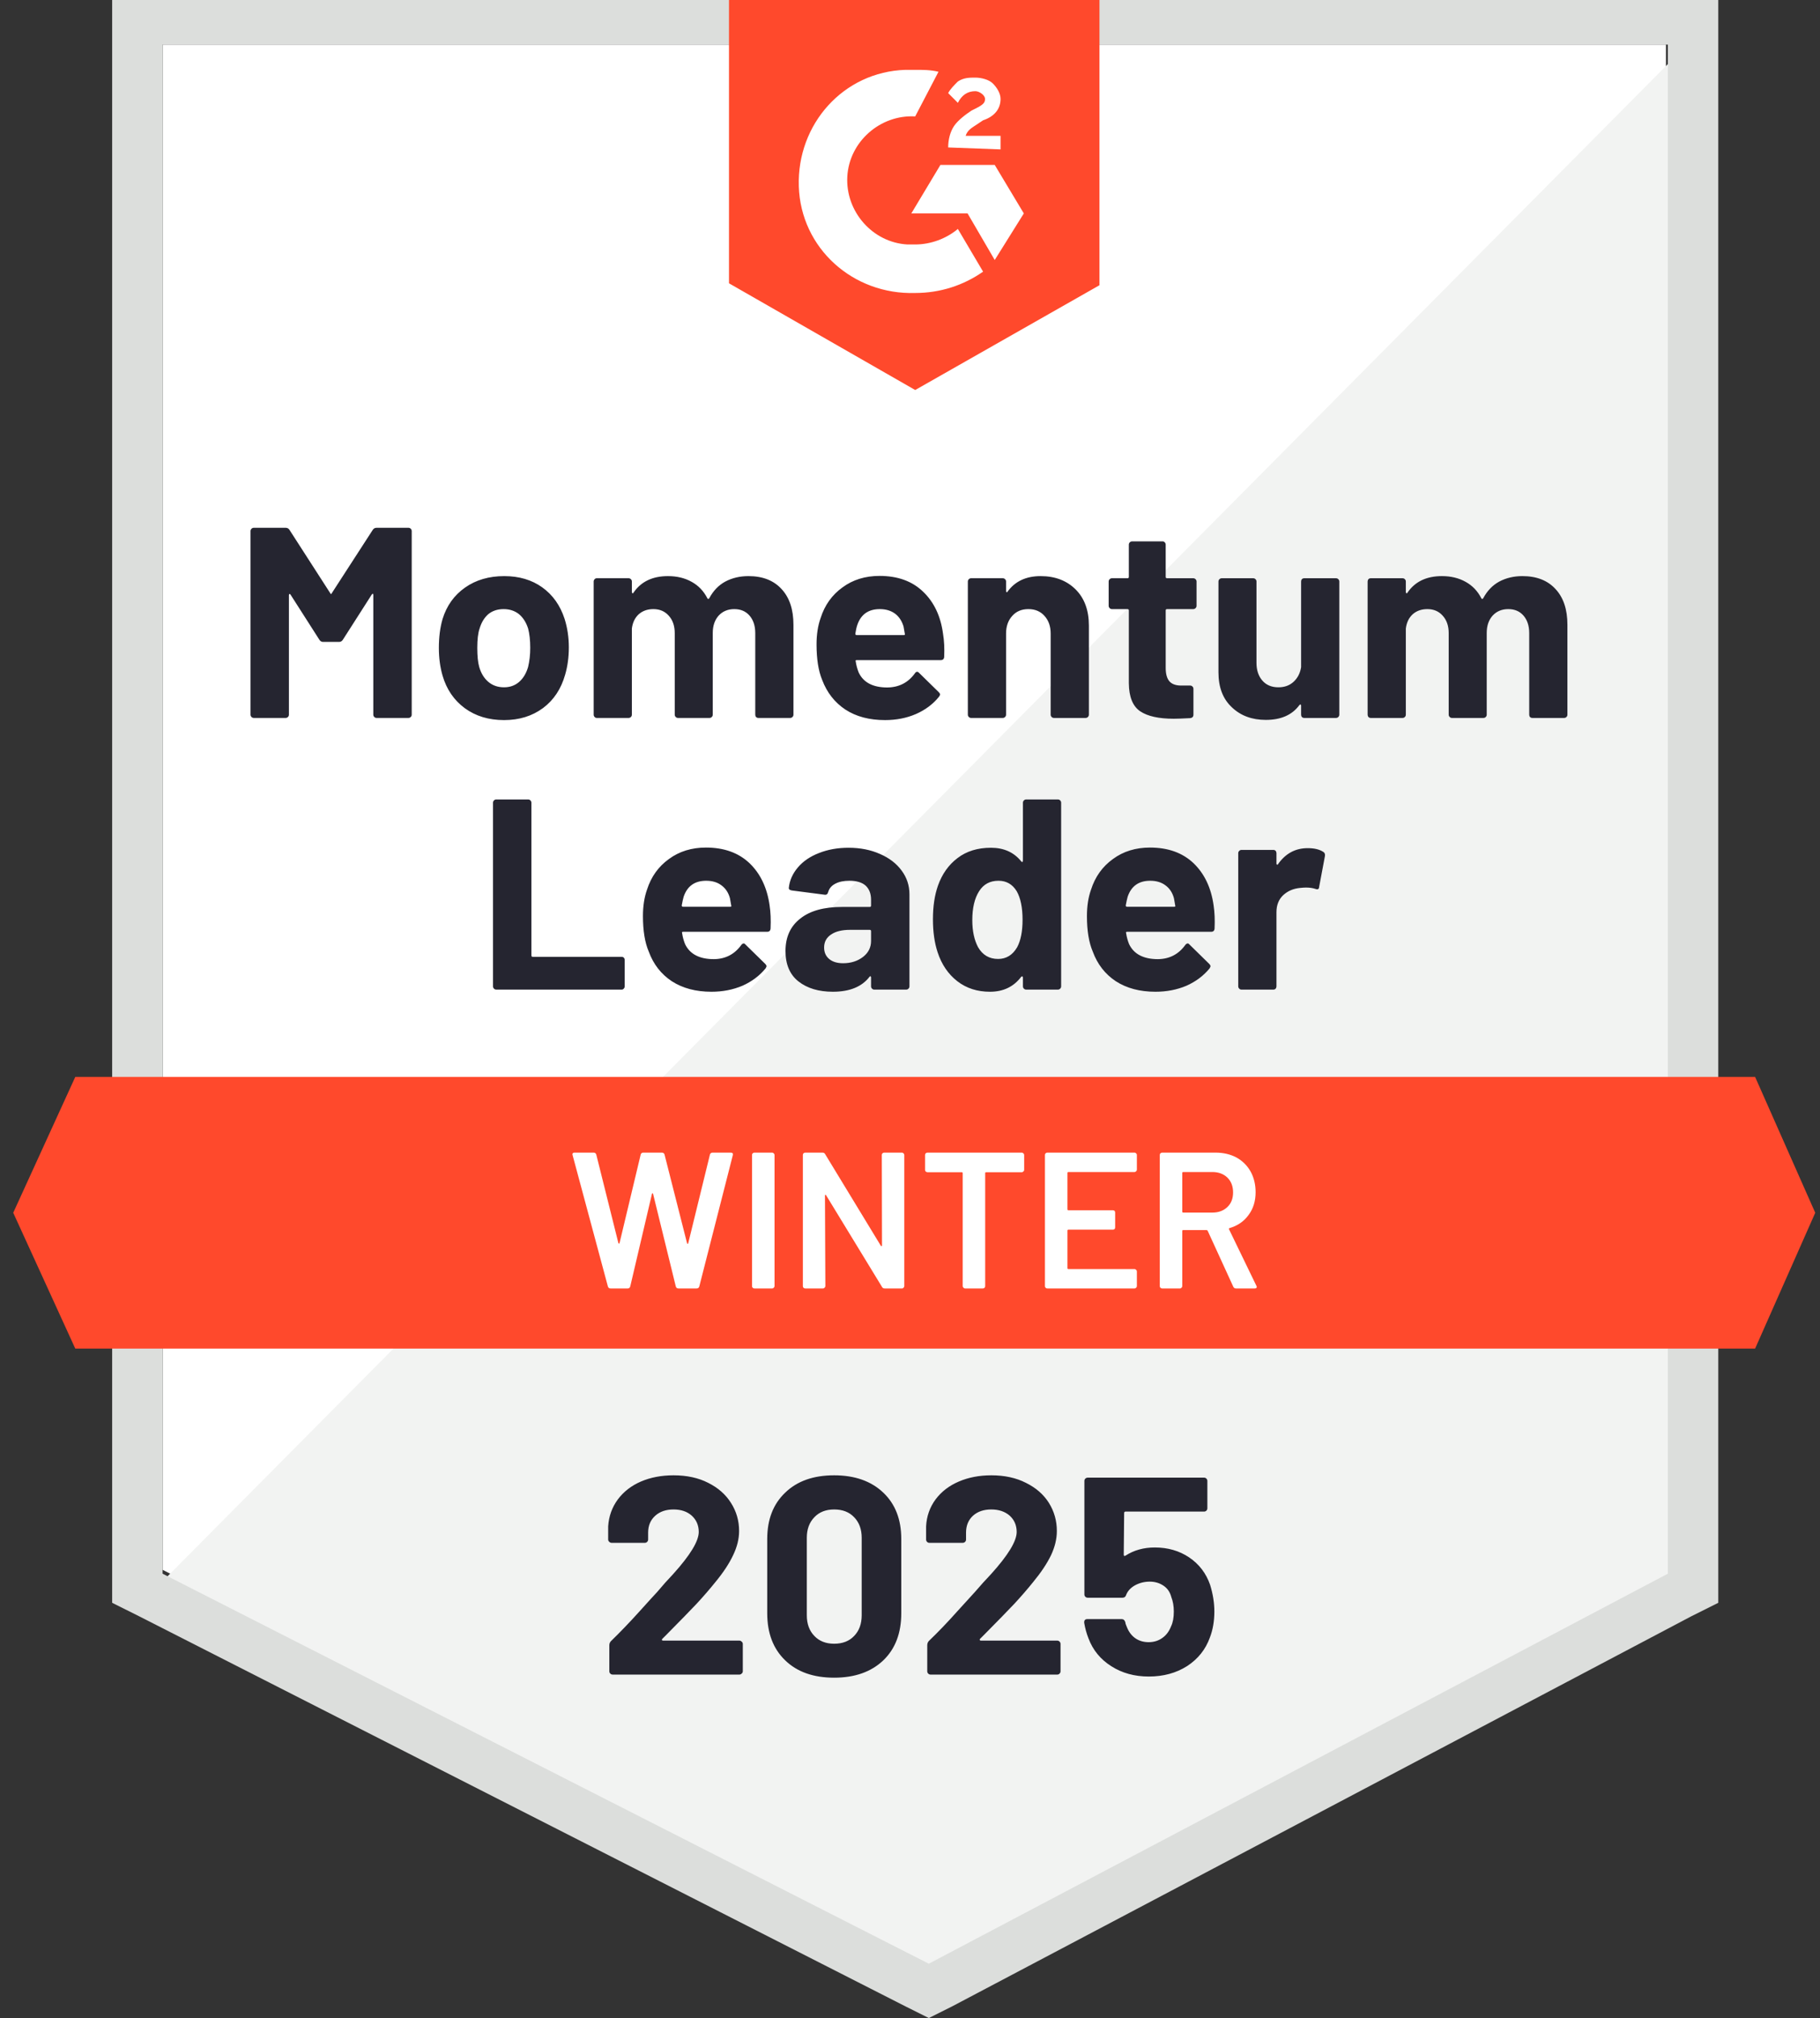 <svg width="83" height="92" viewBox="0 0 83 92" fill="none" xmlns="http://www.w3.org/2000/svg">
    <rect x="0" y="0" width="83" height="92" fill="#333333" stroke="none"/>
    <g clip-path="url(#clip0_1651_5692)">
        <path d="M7.417 71.566L42.359 89.347L75.975 71.566V2.035H7.417V71.566Z" fill="white"/>
        <path d="M76.678 2.3L6.705 72.803L42.974 90.761L76.678 73.511V2.3Z" fill="#F2F3F2"/>
        <path
            d="M5.115 25.211V73.069L6.354 73.688L41.296 91.469L42.358 91.999L43.419 91.469L77.123 73.688L78.361 73.069V-0.266H5.115V25.211ZM7.415 71.742V2.034H76.061V71.742L42.358 89.522L7.415 71.742Z"
            fill="#DCDEDC"/>
        <path
            d="M41.737 3.184C42.091 3.184 42.445 3.184 42.799 3.272L41.737 5.307C40.145 5.218 38.73 6.457 38.641 8.049C38.553 9.642 39.791 11.057 41.383 11.145H41.737C42.445 11.145 43.153 10.88 43.683 10.438L44.833 12.384C43.949 13.003 42.887 13.357 41.737 13.357C38.906 13.445 36.518 11.322 36.429 8.492C36.341 5.661 38.464 3.272 41.295 3.184H41.737ZM45.364 7.519L46.691 9.73L45.364 11.853L44.126 9.73H41.56L42.887 7.519H45.364ZM43.241 6.722C43.241 6.369 43.33 6.015 43.506 5.749C43.683 5.484 44.037 5.218 44.303 5.042L44.48 4.953C44.833 4.776 44.922 4.688 44.922 4.511C44.922 4.334 44.656 4.157 44.48 4.157C44.126 4.157 43.86 4.334 43.683 4.688L43.241 4.245C43.33 4.069 43.506 3.892 43.683 3.715C43.949 3.538 44.214 3.538 44.48 3.538C44.745 3.538 45.099 3.626 45.276 3.803C45.453 3.98 45.63 4.245 45.63 4.511C45.63 4.953 45.364 5.307 44.833 5.484L44.568 5.661C44.303 5.838 44.126 5.926 44.037 6.192H45.63V6.811L43.241 6.722ZM41.737 17.78L50.141 13.003V-0.266H33.245V12.915L41.737 17.78ZM80.041 49.095H3.433L0.603 55.288L3.433 61.48H80.041L82.783 55.288L80.041 49.095Z"
            fill="#FF492C"/>
        <path
            d="M22.633 45.115C22.592 45.115 22.556 45.1 22.527 45.071C22.497 45.041 22.483 45.006 22.483 44.965V36.596C22.483 36.555 22.497 36.519 22.527 36.49C22.556 36.46 22.592 36.446 22.633 36.446H24.084C24.125 36.446 24.16 36.46 24.19 36.49C24.219 36.519 24.234 36.555 24.234 36.596V43.558C24.234 43.599 24.255 43.62 24.296 43.62H28.348C28.389 43.62 28.421 43.632 28.445 43.655C28.474 43.685 28.489 43.72 28.489 43.761V44.965C28.489 45.006 28.474 45.041 28.445 45.071C28.421 45.1 28.389 45.115 28.348 45.115H22.633ZM35.097 41.276C35.144 41.588 35.159 41.939 35.141 42.328C35.135 42.429 35.082 42.479 34.982 42.479H31.152C31.105 42.479 31.09 42.499 31.108 42.541C31.131 42.706 31.175 42.871 31.24 43.036C31.458 43.496 31.898 43.726 32.558 43.726C33.083 43.72 33.499 43.505 33.806 43.08C33.841 43.033 33.879 43.01 33.921 43.01C33.944 43.01 33.971 43.027 34 43.063L34.894 43.938C34.935 43.98 34.956 44.018 34.956 44.053C34.956 44.065 34.941 44.098 34.911 44.151C34.634 44.487 34.283 44.749 33.859 44.938C33.428 45.121 32.956 45.212 32.443 45.212C31.736 45.212 31.134 45.053 30.639 44.734C30.149 44.41 29.798 43.959 29.586 43.381C29.409 42.968 29.321 42.429 29.321 41.762C29.321 41.308 29.383 40.907 29.506 40.559C29.695 39.969 30.028 39.504 30.506 39.161C30.978 38.813 31.541 38.639 32.196 38.639C33.021 38.639 33.685 38.878 34.186 39.356C34.681 39.834 34.985 40.474 35.097 41.276ZM32.204 40.152C31.685 40.152 31.343 40.394 31.178 40.878C31.149 40.984 31.119 41.116 31.09 41.276C31.09 41.317 31.11 41.338 31.152 41.338H33.301C33.349 41.338 33.363 41.317 33.346 41.276C33.304 41.034 33.284 40.919 33.284 40.931C33.213 40.683 33.083 40.491 32.894 40.356C32.712 40.22 32.482 40.152 32.204 40.152ZM38.697 38.648C39.234 38.648 39.712 38.743 40.131 38.931C40.555 39.114 40.885 39.368 41.121 39.692C41.357 40.011 41.475 40.37 41.475 40.771V44.965C41.475 45.006 41.46 45.041 41.431 45.071C41.401 45.1 41.366 45.115 41.325 45.115H39.874C39.833 45.115 39.797 45.1 39.768 45.071C39.738 45.041 39.724 45.006 39.724 44.965V44.558C39.724 44.534 39.715 44.516 39.697 44.505C39.685 44.499 39.671 44.507 39.653 44.531C39.305 44.985 38.748 45.212 37.981 45.212C37.338 45.212 36.816 45.056 36.415 44.743C36.02 44.431 35.822 43.968 35.822 43.355C35.822 42.718 36.047 42.225 36.495 41.877C36.937 41.523 37.571 41.346 38.397 41.346H39.662C39.703 41.346 39.724 41.326 39.724 41.285V41.019C39.724 40.742 39.641 40.527 39.476 40.373C39.311 40.226 39.063 40.152 38.733 40.152C38.479 40.152 38.267 40.196 38.096 40.285C37.925 40.373 37.816 40.5 37.769 40.665C37.745 40.76 37.692 40.801 37.609 40.789L36.106 40.594C36.011 40.577 35.967 40.538 35.973 40.48C36.008 40.137 36.147 39.825 36.389 39.542C36.63 39.259 36.952 39.041 37.353 38.887C37.754 38.728 38.202 38.648 38.697 38.648ZM38.45 43.912C38.804 43.912 39.104 43.817 39.352 43.629C39.6 43.44 39.724 43.195 39.724 42.895V42.452C39.724 42.411 39.703 42.39 39.662 42.39H38.768C38.397 42.39 38.108 42.461 37.901 42.603C37.689 42.744 37.583 42.942 37.583 43.195C37.583 43.419 37.663 43.596 37.822 43.726C37.975 43.85 38.184 43.912 38.45 43.912ZM46.65 36.596C46.65 36.555 46.665 36.519 46.694 36.49C46.724 36.46 46.759 36.446 46.801 36.446H48.242C48.284 36.446 48.319 36.46 48.349 36.49C48.378 36.519 48.393 36.555 48.393 36.596V44.965C48.393 45.006 48.378 45.041 48.349 45.071C48.319 45.1 48.284 45.115 48.242 45.115H46.801C46.759 45.115 46.724 45.1 46.694 45.071C46.665 45.041 46.65 45.006 46.65 44.965V44.558C46.65 44.534 46.641 44.519 46.624 44.513C46.606 44.507 46.588 44.513 46.571 44.531C46.228 44.985 45.754 45.212 45.146 45.212C44.568 45.212 44.073 45.053 43.66 44.734C43.242 44.41 42.941 43.968 42.758 43.408C42.616 42.977 42.546 42.476 42.546 41.904C42.546 41.32 42.622 40.81 42.776 40.373C42.964 39.843 43.262 39.424 43.669 39.117C44.076 38.805 44.583 38.648 45.191 38.648C45.78 38.648 46.24 38.855 46.571 39.268C46.588 39.291 46.606 39.3 46.624 39.294C46.641 39.288 46.65 39.27 46.65 39.241V36.596ZM46.385 43.186C46.55 42.88 46.633 42.461 46.633 41.93C46.633 41.376 46.544 40.942 46.367 40.63C46.172 40.311 45.895 40.152 45.536 40.152C45.146 40.152 44.852 40.311 44.651 40.63C44.444 40.954 44.341 41.394 44.341 41.948C44.341 42.443 44.43 42.856 44.607 43.186C44.813 43.54 45.117 43.717 45.518 43.717C45.889 43.717 46.178 43.54 46.385 43.186ZM55.346 41.276C55.393 41.588 55.408 41.939 55.39 42.328C55.384 42.429 55.331 42.479 55.231 42.479H51.401C51.353 42.479 51.339 42.499 51.356 42.541C51.38 42.706 51.424 42.871 51.489 43.036C51.707 43.496 52.147 43.726 52.807 43.726C53.332 43.72 53.748 43.505 54.054 43.08C54.09 43.033 54.128 43.01 54.169 43.01C54.193 43.01 54.219 43.027 54.249 43.063L55.142 43.938C55.184 43.98 55.204 44.018 55.204 44.053C55.204 44.065 55.19 44.098 55.16 44.151C54.883 44.487 54.532 44.749 54.108 44.938C53.677 45.121 53.205 45.212 52.692 45.212C51.984 45.212 51.383 45.053 50.888 44.734C50.398 44.41 50.047 43.959 49.835 43.381C49.658 42.968 49.569 42.429 49.569 41.762C49.569 41.308 49.631 40.907 49.755 40.559C49.944 39.969 50.277 39.504 50.755 39.161C51.227 38.813 51.79 38.639 52.444 38.639C53.27 38.639 53.934 38.878 54.435 39.356C54.93 39.834 55.234 40.474 55.346 41.276ZM52.453 40.152C51.934 40.152 51.592 40.394 51.427 40.878C51.398 40.984 51.368 41.116 51.339 41.276C51.339 41.317 51.359 41.338 51.401 41.338H53.55C53.597 41.338 53.612 41.317 53.594 41.276C53.553 41.034 53.532 40.919 53.532 40.931C53.462 40.683 53.332 40.491 53.143 40.356C52.96 40.22 52.73 40.152 52.453 40.152ZM59.636 38.666C59.937 38.666 60.173 38.722 60.344 38.834C60.409 38.87 60.435 38.931 60.424 39.02L60.158 40.435C60.152 40.535 60.096 40.565 59.99 40.524C59.866 40.482 59.722 40.462 59.557 40.462C59.486 40.462 59.395 40.468 59.282 40.48C58.982 40.509 58.728 40.618 58.522 40.807C58.315 41.001 58.212 41.261 58.212 41.585V44.965C58.212 45.006 58.2 45.041 58.177 45.071C58.147 45.1 58.112 45.115 58.071 45.115H56.62C56.578 45.115 56.543 45.1 56.514 45.071C56.484 45.041 56.469 45.006 56.469 44.965V38.896C56.469 38.855 56.484 38.819 56.514 38.79C56.543 38.76 56.578 38.746 56.62 38.746H58.071C58.112 38.746 58.147 38.76 58.177 38.79C58.2 38.819 58.212 38.855 58.212 38.896V39.365C58.212 39.394 58.221 39.412 58.239 39.418C58.256 39.424 58.268 39.421 58.274 39.409C58.616 38.914 59.07 38.666 59.636 38.666ZM16.998 24.158C17.039 24.093 17.098 24.061 17.175 24.061H18.626C18.667 24.061 18.702 24.076 18.732 24.105C18.761 24.135 18.776 24.17 18.776 24.211V32.58C18.776 32.621 18.761 32.657 18.732 32.686C18.702 32.715 18.667 32.73 18.626 32.73H17.175C17.134 32.73 17.098 32.715 17.069 32.686C17.039 32.657 17.024 32.621 17.024 32.58V27.122C17.024 27.086 17.016 27.069 16.998 27.069C16.986 27.069 16.971 27.081 16.954 27.104L15.636 29.165C15.594 29.23 15.538 29.263 15.467 29.263H14.733C14.662 29.263 14.607 29.23 14.565 29.165L13.247 27.104C13.229 27.081 13.215 27.072 13.203 27.078C13.185 27.084 13.176 27.101 13.176 27.131V32.58C13.176 32.621 13.162 32.657 13.132 32.686C13.103 32.715 13.067 32.73 13.026 32.73H11.575C11.534 32.73 11.498 32.715 11.469 32.686C11.44 32.657 11.425 32.621 11.425 32.58V24.211C11.425 24.17 11.44 24.135 11.469 24.105C11.498 24.076 11.534 24.061 11.575 24.061H13.026C13.103 24.061 13.162 24.093 13.203 24.158L15.061 27.042C15.084 27.095 15.108 27.095 15.131 27.042L16.998 24.158ZM22.987 32.828C22.291 32.828 21.695 32.648 21.2 32.288C20.704 31.922 20.365 31.427 20.183 30.802C20.07 30.413 20.014 29.991 20.014 29.537C20.014 29.047 20.07 28.608 20.183 28.219C20.371 27.611 20.713 27.134 21.209 26.786C21.704 26.438 22.3 26.264 22.996 26.264C23.674 26.264 24.252 26.435 24.729 26.777C25.207 27.119 25.546 27.596 25.747 28.21C25.877 28.623 25.941 29.056 25.941 29.51C25.941 29.959 25.885 30.374 25.773 30.758C25.59 31.406 25.254 31.913 24.765 32.279C24.269 32.645 23.677 32.828 22.987 32.828ZM22.987 31.333C23.258 31.333 23.488 31.25 23.677 31.085C23.865 30.92 24.001 30.693 24.084 30.404C24.148 30.138 24.181 29.849 24.181 29.537C24.181 29.189 24.148 28.894 24.084 28.652C23.995 28.375 23.857 28.157 23.668 27.998C23.473 27.844 23.24 27.768 22.969 27.768C22.692 27.768 22.459 27.844 22.27 27.998C22.087 28.157 21.955 28.375 21.872 28.652C21.801 28.853 21.766 29.148 21.766 29.537C21.766 29.908 21.795 30.197 21.854 30.404C21.937 30.693 22.076 30.92 22.27 31.085C22.465 31.25 22.704 31.333 22.987 31.333ZM34.133 26.264C34.776 26.264 35.277 26.458 35.637 26.848C36.002 27.237 36.185 27.782 36.185 28.484V32.58C36.185 32.621 36.17 32.657 36.141 32.686C36.111 32.715 36.076 32.73 36.035 32.73H34.584C34.543 32.73 34.507 32.715 34.478 32.686C34.454 32.657 34.443 32.621 34.443 32.58V28.864C34.443 28.528 34.354 28.26 34.177 28.059C34.006 27.865 33.776 27.768 33.487 27.768C33.198 27.768 32.962 27.865 32.779 28.059C32.597 28.26 32.505 28.525 32.505 28.856V32.58C32.505 32.621 32.49 32.657 32.461 32.686C32.431 32.715 32.396 32.73 32.355 32.73H30.922C30.88 32.73 30.845 32.715 30.816 32.686C30.786 32.657 30.771 32.621 30.771 32.58V28.864C30.771 28.534 30.68 28.269 30.497 28.068C30.32 27.868 30.087 27.768 29.798 27.768C29.533 27.768 29.312 27.844 29.135 27.998C28.958 28.157 28.852 28.375 28.816 28.652V32.58C28.816 32.621 28.802 32.657 28.772 32.686C28.743 32.715 28.707 32.73 28.666 32.73H27.215C27.174 32.73 27.142 32.715 27.118 32.686C27.088 32.657 27.074 32.621 27.074 32.58V26.511C27.074 26.47 27.088 26.435 27.118 26.405C27.142 26.376 27.174 26.361 27.215 26.361H28.666C28.707 26.361 28.743 26.376 28.772 26.405C28.802 26.435 28.816 26.47 28.816 26.511V26.998C28.816 27.021 28.825 27.036 28.843 27.042C28.861 27.054 28.875 27.048 28.887 27.024C29.229 26.517 29.754 26.264 30.462 26.264C30.875 26.264 31.237 26.352 31.55 26.529C31.857 26.7 32.092 26.948 32.258 27.272C32.281 27.319 32.311 27.319 32.346 27.272C32.529 26.93 32.773 26.677 33.08 26.511C33.393 26.346 33.744 26.264 34.133 26.264ZM43.006 28.891C43.059 29.204 43.076 29.555 43.059 29.944C43.053 30.044 43 30.094 42.899 30.094H39.069C39.022 30.094 39.007 30.115 39.025 30.156C39.048 30.321 39.093 30.486 39.157 30.651C39.37 31.111 39.806 31.341 40.467 31.341C40.998 31.335 41.416 31.12 41.723 30.696C41.752 30.648 41.788 30.625 41.829 30.625C41.858 30.625 41.888 30.643 41.917 30.678L42.811 31.554C42.852 31.595 42.873 31.633 42.873 31.669C42.873 31.68 42.855 31.713 42.82 31.766C42.548 32.102 42.198 32.365 41.767 32.553C41.343 32.736 40.874 32.828 40.361 32.828C39.647 32.828 39.045 32.668 38.556 32.35C38.066 32.026 37.713 31.574 37.494 30.996C37.323 30.584 37.238 30.044 37.238 29.378C37.238 28.924 37.3 28.522 37.424 28.174C37.612 27.585 37.946 27.119 38.423 26.777C38.895 26.429 39.458 26.255 40.113 26.255C40.938 26.255 41.599 26.494 42.094 26.971C42.596 27.449 42.899 28.089 43.006 28.891ZM40.122 27.768C39.603 27.768 39.261 28.009 39.096 28.493C39.06 28.599 39.031 28.732 39.007 28.891C39.007 28.932 39.028 28.953 39.069 28.953H41.21C41.263 28.953 41.281 28.932 41.263 28.891C41.222 28.649 41.201 28.534 41.201 28.546C41.124 28.298 40.995 28.107 40.812 27.971C40.623 27.835 40.393 27.768 40.122 27.768ZM47.455 26.264C48.116 26.264 48.649 26.467 49.056 26.874C49.457 27.275 49.658 27.824 49.658 28.52V32.58C49.658 32.621 49.643 32.657 49.614 32.686C49.584 32.715 49.549 32.73 49.508 32.73H48.066C48.024 32.73 47.989 32.715 47.959 32.686C47.93 32.657 47.915 32.621 47.915 32.58V28.882C47.915 28.552 47.821 28.284 47.632 28.077C47.449 27.871 47.205 27.768 46.898 27.768C46.591 27.768 46.346 27.871 46.164 28.077C45.975 28.284 45.881 28.552 45.881 28.882V32.58C45.881 32.621 45.866 32.657 45.836 32.686C45.807 32.715 45.772 32.73 45.73 32.73H44.288C44.247 32.73 44.212 32.715 44.182 32.686C44.153 32.657 44.138 32.621 44.138 32.58V26.511C44.138 26.47 44.153 26.435 44.182 26.405C44.212 26.376 44.247 26.361 44.288 26.361H45.73C45.772 26.361 45.807 26.376 45.836 26.405C45.866 26.435 45.881 26.47 45.881 26.511V26.945C45.881 26.968 45.889 26.986 45.907 26.998C45.925 27.004 45.937 26.998 45.943 26.98C46.285 26.503 46.789 26.264 47.455 26.264ZM54.568 27.617C54.568 27.659 54.553 27.694 54.523 27.723C54.494 27.753 54.458 27.768 54.417 27.768H53.223C53.182 27.768 53.161 27.788 53.161 27.829V30.448C53.161 30.725 53.217 30.929 53.329 31.058C53.441 31.188 53.621 31.253 53.869 31.253H54.276C54.317 31.253 54.352 31.268 54.382 31.297C54.411 31.327 54.426 31.362 54.426 31.403V32.58C54.426 32.674 54.376 32.727 54.276 32.739C53.934 32.757 53.686 32.766 53.532 32.766C52.848 32.766 52.338 32.654 52.002 32.429C51.66 32.2 51.486 31.772 51.48 31.147V27.829C51.48 27.788 51.459 27.768 51.418 27.768H50.711C50.669 27.768 50.634 27.753 50.604 27.723C50.575 27.694 50.56 27.659 50.56 27.617V26.511C50.56 26.47 50.575 26.435 50.604 26.405C50.634 26.376 50.669 26.361 50.711 26.361H51.418C51.459 26.361 51.48 26.34 51.48 26.299V24.831C51.48 24.789 51.495 24.754 51.524 24.724C51.554 24.695 51.589 24.68 51.631 24.68H53.019C53.061 24.68 53.093 24.695 53.117 24.724C53.146 24.754 53.161 24.789 53.161 24.831V26.299C53.161 26.34 53.182 26.361 53.223 26.361H54.417C54.458 26.361 54.494 26.376 54.523 26.405C54.553 26.435 54.568 26.47 54.568 26.511V27.617ZM59.336 26.511C59.336 26.47 59.347 26.435 59.371 26.405C59.4 26.376 59.436 26.361 59.477 26.361H60.928C60.969 26.361 61.005 26.376 61.034 26.405C61.063 26.435 61.078 26.47 61.078 26.511V32.58C61.078 32.621 61.063 32.657 61.034 32.686C61.005 32.715 60.969 32.73 60.928 32.73H59.477C59.436 32.73 59.4 32.715 59.371 32.686C59.347 32.657 59.336 32.621 59.336 32.58V32.164C59.336 32.135 59.327 32.12 59.309 32.12C59.291 32.114 59.274 32.123 59.256 32.146C58.926 32.595 58.416 32.819 57.726 32.819C57.094 32.819 56.578 32.627 56.178 32.244C55.771 31.866 55.567 31.335 55.567 30.651V26.511C55.567 26.47 55.582 26.435 55.611 26.405C55.641 26.376 55.676 26.361 55.718 26.361H57.151C57.192 26.361 57.227 26.376 57.257 26.405C57.286 26.435 57.301 26.47 57.301 26.511V30.218C57.301 30.548 57.389 30.817 57.566 31.023C57.743 31.229 57.988 31.333 58.301 31.333C58.584 31.333 58.817 31.247 58.999 31.076C59.182 30.905 59.294 30.684 59.336 30.413V26.511ZM69.429 26.264C70.072 26.264 70.573 26.458 70.933 26.848C71.299 27.237 71.481 27.782 71.481 28.484V32.58C71.481 32.621 71.467 32.657 71.437 32.686C71.408 32.715 71.372 32.73 71.331 32.73H69.88C69.839 32.73 69.803 32.715 69.774 32.686C69.75 32.657 69.739 32.621 69.739 32.58V28.864C69.739 28.528 69.65 28.26 69.473 28.059C69.302 27.865 69.072 27.768 68.783 27.768C68.494 27.768 68.258 27.865 68.076 28.059C67.893 28.26 67.801 28.525 67.801 28.856V32.58C67.801 32.621 67.787 32.657 67.757 32.686C67.728 32.715 67.692 32.73 67.651 32.73H66.218C66.177 32.73 66.141 32.715 66.112 32.686C66.082 32.657 66.067 32.621 66.067 32.58V28.864C66.067 28.534 65.976 28.269 65.793 28.068C65.616 27.868 65.383 27.768 65.094 27.768C64.829 27.768 64.608 27.844 64.431 27.998C64.254 28.157 64.148 28.375 64.112 28.652V32.58C64.112 32.621 64.098 32.657 64.068 32.686C64.039 32.715 64.003 32.73 63.962 32.73H62.511C62.47 32.73 62.435 32.715 62.405 32.686C62.382 32.657 62.37 32.621 62.37 32.58V26.511C62.37 26.47 62.382 26.435 62.405 26.405C62.435 26.376 62.47 26.361 62.511 26.361H63.962C64.003 26.361 64.039 26.376 64.068 26.405C64.098 26.435 64.112 26.47 64.112 26.511V26.998C64.112 27.021 64.121 27.036 64.139 27.042C64.157 27.054 64.171 27.048 64.183 27.024C64.525 26.517 65.05 26.264 65.758 26.264C66.171 26.264 66.533 26.352 66.846 26.529C67.153 26.7 67.388 26.948 67.554 27.272C67.577 27.319 67.607 27.319 67.642 27.272C67.825 26.93 68.07 26.677 68.376 26.511C68.689 26.346 69.04 26.264 69.429 26.264Z"
            fill="#252530"/>
        <path
            d="M27.847 58.739C27.782 58.739 27.741 58.709 27.723 58.65L26.113 52.661L26.105 52.626C26.105 52.573 26.137 52.546 26.202 52.546H27.069C27.134 52.546 27.175 52.576 27.193 52.635L28.201 56.669C28.207 56.686 28.216 56.695 28.228 56.695C28.239 56.695 28.248 56.686 28.254 56.669L29.218 52.635C29.236 52.576 29.274 52.546 29.333 52.546H30.183C30.247 52.546 30.289 52.576 30.306 52.635L31.333 56.678C31.338 56.695 31.347 56.704 31.359 56.704C31.371 56.704 31.38 56.695 31.386 56.678L32.376 52.635C32.394 52.576 32.435 52.546 32.5 52.546H33.323C33.406 52.546 33.438 52.585 33.42 52.661L31.89 58.65C31.872 58.709 31.831 58.739 31.766 58.739H30.943C30.878 58.739 30.837 58.709 30.82 58.65L29.785 54.431C29.779 54.413 29.77 54.401 29.758 54.395C29.746 54.395 29.737 54.407 29.731 54.431L28.741 58.65C28.723 58.709 28.685 58.739 28.626 58.739H27.847ZM34.402 58.739C34.373 58.739 34.346 58.727 34.323 58.703C34.305 58.686 34.296 58.662 34.296 58.633V52.653C34.296 52.623 34.305 52.599 34.323 52.582C34.346 52.558 34.373 52.546 34.402 52.546H35.216C35.245 52.546 35.269 52.558 35.287 52.582C35.31 52.599 35.322 52.623 35.322 52.653V58.633C35.322 58.662 35.31 58.686 35.287 58.703C35.269 58.727 35.245 58.739 35.216 58.739H34.402ZM40.214 52.653C40.214 52.623 40.223 52.599 40.241 52.582C40.264 52.558 40.291 52.546 40.32 52.546H41.134C41.164 52.546 41.187 52.558 41.205 52.582C41.228 52.599 41.24 52.623 41.24 52.653V58.633C41.24 58.662 41.228 58.686 41.205 58.703C41.187 58.727 41.164 58.739 41.134 58.739H40.347C40.288 58.739 40.246 58.715 40.223 58.668L37.675 54.492C37.663 54.475 37.652 54.466 37.64 54.466C37.628 54.472 37.622 54.487 37.622 54.51L37.64 58.633C37.64 58.662 37.628 58.686 37.605 58.703C37.587 58.727 37.563 58.739 37.534 58.739H36.72C36.69 58.739 36.664 58.727 36.64 58.703C36.623 58.686 36.614 58.662 36.614 58.633V52.653C36.614 52.623 36.623 52.599 36.64 52.582C36.664 52.558 36.69 52.546 36.72 52.546H37.507C37.566 52.546 37.607 52.57 37.631 52.617L40.17 56.792C40.182 56.81 40.194 56.816 40.205 56.81C40.217 56.81 40.223 56.798 40.223 56.775L40.214 52.653ZM46.601 52.546C46.63 52.546 46.654 52.558 46.672 52.582C46.695 52.599 46.707 52.623 46.707 52.653V53.334C46.707 53.363 46.695 53.387 46.672 53.404C46.654 53.428 46.63 53.44 46.601 53.44H44.973C44.944 53.44 44.929 53.455 44.929 53.484V58.633C44.929 58.662 44.92 58.686 44.903 58.703C44.879 58.727 44.852 58.739 44.823 58.739H44.009C43.98 58.739 43.956 58.727 43.938 58.703C43.915 58.686 43.903 58.662 43.903 58.633V53.484C43.903 53.455 43.888 53.44 43.859 53.44H42.293C42.264 53.44 42.237 53.428 42.213 53.404C42.196 53.387 42.187 53.363 42.187 53.334V52.653C42.187 52.623 42.196 52.599 42.213 52.582C42.237 52.558 42.264 52.546 42.293 52.546H46.601ZM51.847 53.325C51.847 53.354 51.835 53.378 51.811 53.396C51.794 53.419 51.77 53.431 51.741 53.431H48.724C48.695 53.431 48.68 53.446 48.68 53.475V55.13C48.68 55.159 48.695 55.174 48.724 55.174H50.75C50.779 55.174 50.806 55.182 50.83 55.2C50.847 55.224 50.856 55.25 50.856 55.28V55.952C50.856 55.982 50.847 56.008 50.83 56.032C50.806 56.05 50.779 56.058 50.75 56.058H48.724C48.695 56.058 48.68 56.073 48.68 56.102V57.81C48.68 57.839 48.695 57.854 48.724 57.854H51.741C51.77 57.854 51.794 57.866 51.811 57.889C51.835 57.907 51.847 57.931 51.847 57.96V58.633C51.847 58.662 51.835 58.686 51.811 58.703C51.794 58.727 51.77 58.739 51.741 58.739H47.76C47.73 58.739 47.704 58.727 47.68 58.703C47.663 58.686 47.654 58.662 47.654 58.633V52.653C47.654 52.623 47.663 52.599 47.68 52.582C47.704 52.558 47.73 52.546 47.76 52.546H51.741C51.77 52.546 51.794 52.558 51.811 52.582C51.835 52.599 51.847 52.623 51.847 52.653V53.325ZM56.367 58.739C56.308 58.739 56.267 58.712 56.243 58.659L55.076 56.111C55.064 56.088 55.046 56.076 55.023 56.076H53.961C53.931 56.076 53.917 56.091 53.917 56.12V58.633C53.917 58.662 53.905 58.686 53.881 58.703C53.864 58.727 53.84 58.739 53.811 58.739H52.997C52.967 58.739 52.941 58.727 52.917 58.703C52.9 58.686 52.891 58.662 52.891 58.633V52.653C52.891 52.623 52.9 52.599 52.917 52.582C52.941 52.558 52.967 52.546 52.997 52.546H55.429C55.789 52.546 56.108 52.62 56.385 52.767C56.662 52.921 56.877 53.133 57.031 53.404C57.184 53.682 57.261 53.997 57.261 54.351C57.261 54.758 57.154 55.103 56.942 55.386C56.736 55.675 56.447 55.876 56.075 55.987C56.063 55.987 56.055 55.993 56.049 56.005C56.043 56.017 56.043 56.029 56.049 56.041L57.296 58.615C57.308 58.638 57.314 58.656 57.314 58.668C57.314 58.715 57.281 58.739 57.216 58.739H56.367ZM53.961 53.431C53.931 53.431 53.917 53.446 53.917 53.475V55.236C53.917 55.265 53.931 55.28 53.961 55.28H55.288C55.571 55.28 55.801 55.194 55.978 55.023C56.149 54.858 56.234 54.637 56.234 54.36C56.234 54.083 56.149 53.859 55.978 53.688C55.801 53.517 55.571 53.431 55.288 53.431H53.961Z"
            fill="white"/>
        <path
            d="M30.203 74.714C30.186 74.732 30.18 74.749 30.186 74.767C30.198 74.785 30.215 74.793 30.239 74.793H33.715C33.757 74.793 33.792 74.808 33.822 74.838C33.857 74.867 33.875 74.903 33.875 74.944V76.191C33.875 76.233 33.857 76.268 33.822 76.297C33.792 76.327 33.757 76.342 33.715 76.342H27.948C27.901 76.342 27.862 76.327 27.833 76.297C27.803 76.268 27.788 76.233 27.788 76.191V75.006C27.788 74.929 27.815 74.864 27.868 74.811C28.287 74.404 28.714 73.959 29.151 73.475C29.587 72.992 29.861 72.691 29.973 72.573C30.209 72.29 30.451 72.019 30.699 71.759C31.477 70.898 31.866 70.258 31.866 69.84C31.866 69.539 31.76 69.291 31.548 69.097C31.336 68.908 31.059 68.814 30.716 68.814C30.375 68.814 30.097 68.908 29.885 69.097C29.667 69.291 29.558 69.548 29.558 69.866V70.185C29.558 70.226 29.543 70.261 29.513 70.291C29.484 70.32 29.449 70.335 29.407 70.335H27.895C27.853 70.335 27.818 70.32 27.788 70.291C27.753 70.261 27.735 70.226 27.735 70.185V69.583C27.765 69.123 27.912 68.713 28.178 68.353C28.443 68 28.794 67.728 29.23 67.54C29.673 67.351 30.168 67.257 30.716 67.257C31.324 67.257 31.852 67.372 32.3 67.602C32.748 67.826 33.093 68.129 33.335 68.513C33.583 68.902 33.706 69.329 33.706 69.795C33.706 70.155 33.615 70.524 33.432 70.901C33.255 71.279 32.987 71.686 32.627 72.122C32.362 72.452 32.076 72.782 31.769 73.113C31.462 73.437 31.006 73.906 30.398 74.519L30.203 74.714ZM38.041 76.483C37.097 76.483 36.355 76.221 35.812 75.696C35.263 75.171 34.989 74.454 34.989 73.546V70.158C34.989 69.268 35.263 68.563 35.812 68.044C36.355 67.519 37.097 67.257 38.041 67.257C38.979 67.257 39.725 67.519 40.279 68.044C40.828 68.563 41.102 69.268 41.102 70.158V73.546C41.102 74.454 40.828 75.171 40.279 75.696C39.725 76.221 38.979 76.483 38.041 76.483ZM38.041 74.935C38.425 74.935 38.728 74.817 38.952 74.581C39.182 74.345 39.297 74.03 39.297 73.635V70.105C39.297 69.716 39.182 69.403 38.952 69.167C38.728 68.931 38.425 68.814 38.041 68.814C37.664 68.814 37.363 68.931 37.139 69.167C36.909 69.403 36.794 69.716 36.794 70.105V73.635C36.794 74.03 36.909 74.345 37.139 74.581C37.363 74.817 37.664 74.935 38.041 74.935ZM44.693 74.714C44.676 74.732 44.673 74.749 44.685 74.767C44.691 74.785 44.708 74.793 44.738 74.793H48.214C48.255 74.793 48.291 74.808 48.32 74.838C48.35 74.867 48.365 74.903 48.365 74.944V76.191C48.365 76.233 48.35 76.268 48.32 76.297C48.291 76.327 48.255 76.342 48.214 76.342H42.438C42.396 76.342 42.361 76.327 42.331 76.297C42.302 76.268 42.287 76.233 42.287 76.191V75.006C42.287 74.929 42.311 74.864 42.358 74.811C42.783 74.404 43.21 73.959 43.641 73.475C44.077 72.992 44.351 72.691 44.463 72.573C44.705 72.29 44.95 72.019 45.198 71.759C45.976 70.898 46.365 70.258 46.365 69.84C46.365 69.539 46.259 69.291 46.047 69.097C45.829 68.908 45.549 68.814 45.206 68.814C44.864 68.814 44.587 68.908 44.375 69.097C44.163 69.291 44.056 69.548 44.056 69.866V70.185C44.056 70.226 44.042 70.261 44.012 70.291C43.983 70.32 43.944 70.335 43.897 70.335H42.385C42.343 70.335 42.308 70.32 42.278 70.291C42.249 70.261 42.234 70.226 42.234 70.185V69.583C42.258 69.123 42.402 68.713 42.668 68.353C42.933 68 43.287 67.728 43.729 67.54C44.172 67.351 44.664 67.257 45.206 67.257C45.814 67.257 46.342 67.372 46.79 67.602C47.244 67.826 47.592 68.129 47.834 68.513C48.076 68.902 48.197 69.329 48.197 69.795C48.197 70.155 48.108 70.524 47.931 70.901C47.748 71.279 47.477 71.686 47.117 72.122C46.852 72.452 46.566 72.782 46.259 73.113C45.953 73.437 45.495 73.906 44.888 74.519L44.693 74.714ZM55.185 72.246C55.315 72.665 55.38 73.072 55.38 73.467C55.38 73.903 55.312 74.298 55.176 74.652C54.981 75.195 54.636 75.628 54.141 75.952C53.64 76.271 53.056 76.43 52.39 76.43C51.741 76.43 51.172 76.274 50.682 75.961C50.187 75.649 49.839 75.224 49.638 74.687C49.55 74.463 49.485 74.227 49.444 73.98V73.953C49.444 73.859 49.494 73.812 49.594 73.812H51.151C51.234 73.812 51.29 73.859 51.319 73.953C51.325 74.006 51.337 74.05 51.355 74.086C51.372 74.121 51.384 74.151 51.39 74.174C51.478 74.398 51.608 74.569 51.779 74.687C51.95 74.805 52.151 74.864 52.381 74.864C52.623 74.864 52.832 74.799 53.009 74.67C53.186 74.546 53.318 74.369 53.407 74.139C53.489 73.968 53.531 73.744 53.531 73.467C53.531 73.219 53.492 72.998 53.416 72.803C53.357 72.579 53.239 72.408 53.062 72.29C52.879 72.166 52.67 72.104 52.434 72.104C52.192 72.104 51.968 72.16 51.761 72.272C51.561 72.384 51.425 72.532 51.355 72.715C51.331 72.797 51.275 72.838 51.187 72.838H49.612C49.565 72.838 49.526 72.824 49.497 72.794C49.467 72.765 49.453 72.729 49.453 72.688V67.513C49.453 67.472 49.467 67.436 49.497 67.407C49.526 67.377 49.565 67.363 49.612 67.363H54.911C54.952 67.363 54.987 67.377 55.017 67.407C55.046 67.436 55.061 67.472 55.061 67.513V68.76C55.061 68.802 55.046 68.837 55.017 68.867C54.987 68.896 54.952 68.911 54.911 68.911H51.328C51.287 68.911 51.266 68.934 51.266 68.982L51.248 70.875C51.248 70.934 51.275 70.948 51.328 70.919C51.711 70.671 52.157 70.547 52.664 70.547C53.26 70.547 53.781 70.698 54.23 70.999C54.684 71.305 55.002 71.721 55.185 72.246Z"
            fill="#252530"/>
    </g>
    <defs>
        <clipPath id="clip0_1651_5692">
            <rect width="83" height="92" fill="white"/>
        </clipPath>
    </defs>
</svg>

